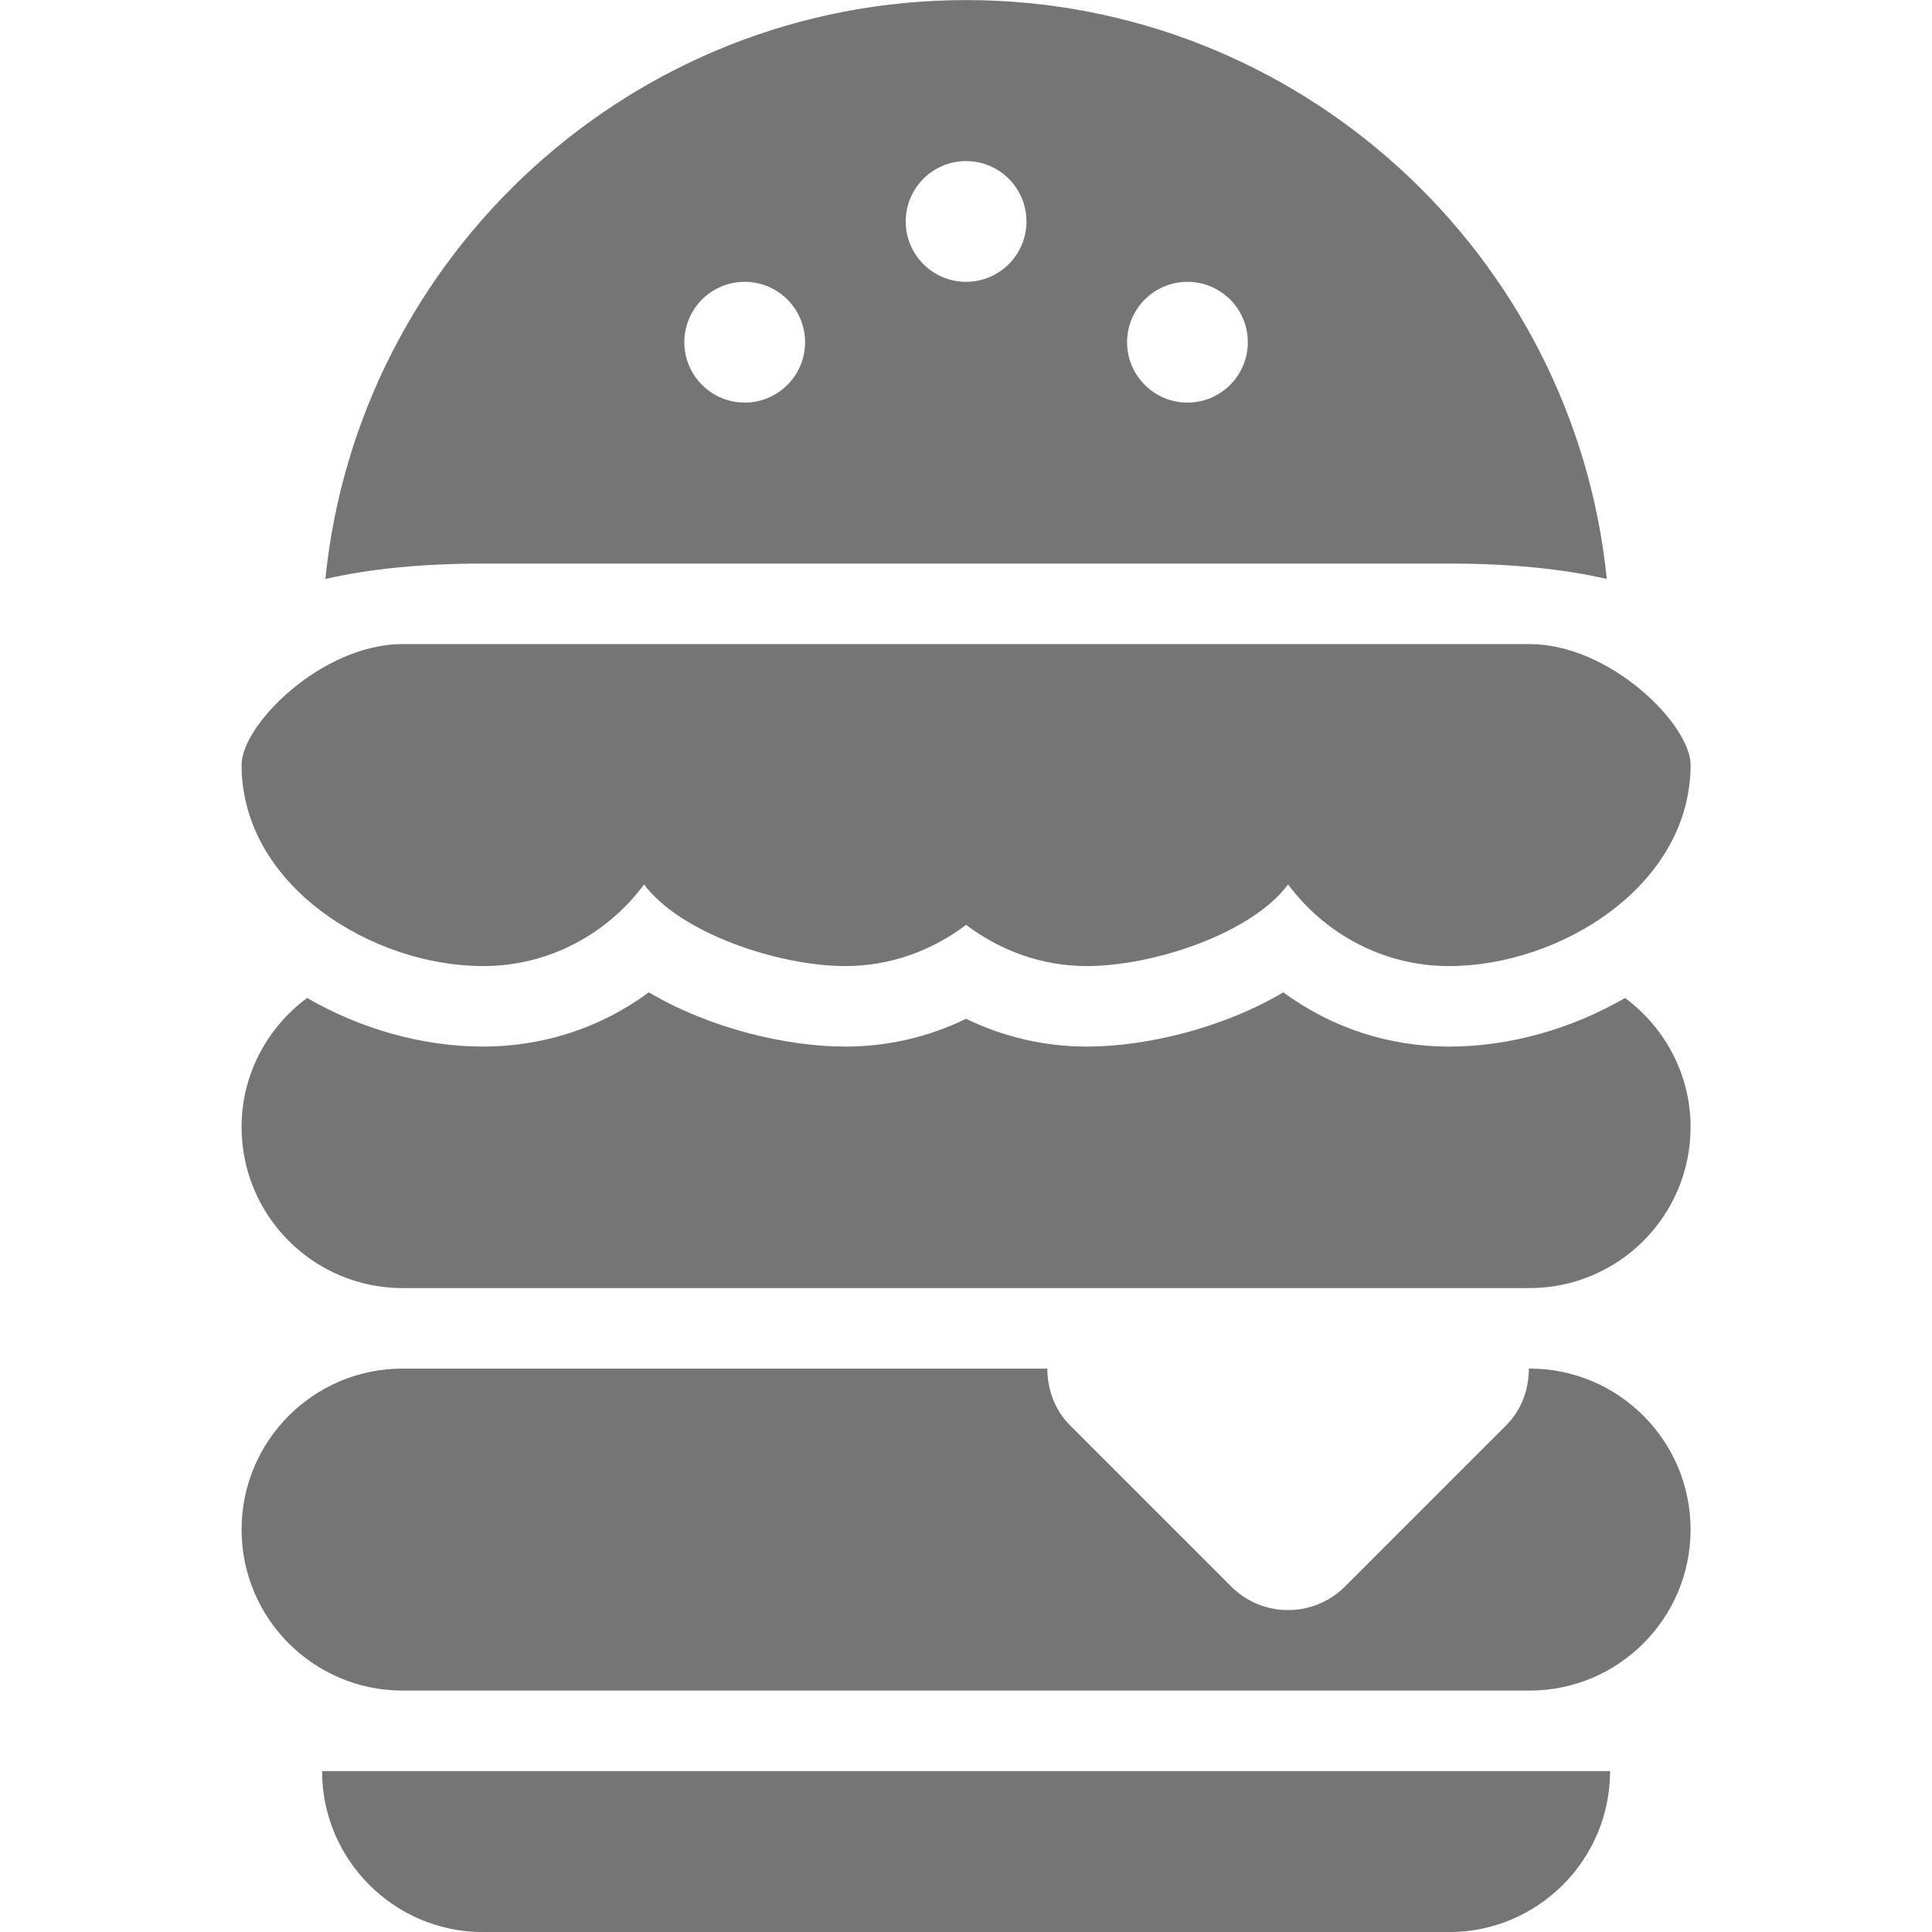 <?xml version="1.0" encoding="utf-8"?>
<!-- Generator: Adobe Illustrator 16.0.0, SVG Export Plug-In . SVG Version: 6.00 Build 0)  -->
<!DOCTYPE svg PUBLIC "-//W3C//DTD SVG 1.1//EN" "http://www.w3.org/Graphics/SVG/1.1/DTD/svg11.dtd">
<svg version="1.1" xmlns="http://www.w3.org/2000/svg" xmlns:xlink="http://www.w3.org/1999/xlink" x="0px" y="0px" width="24px"
	 height="24.001px" viewBox="0 0 24 24.001" enable-background="new 0 0 24 24.001" xml:space="preserve">
<g id="Frames-24px">
	<rect fill="none" width="24" height="24.001"/>
</g>
<g id="Outline">
	<g>
		<path fill="#757575" d="M6.001,24.001h12c1.103,0,2-0.897,2-2h-16C4.001,23.104,4.898,24.001,6.001,24.001z"/>
		<path fill="#757575" d="M18.001,7.001c0.775,0,1.418,0.067,1.959,0.191c-0.407-4.033-3.821-7.191-7.959-7.191
			S4.449,3.159,4.042,7.192c0.542-0.124,1.184-0.191,1.959-0.191H18.001z M14.751,3.501c0.414,0,0.75,0.336,0.75,0.75
			s-0.336,0.75-0.75,0.75s-0.75-0.336-0.75-0.75S14.337,3.501,14.751,3.501z M12.001,2.001c0.414,0,0.75,0.336,0.75,0.75
			s-0.336,0.75-0.75,0.75s-0.75-0.336-0.75-0.75S11.587,2.001,12.001,2.001z M9.251,3.501c0.414,0,0.75,0.336,0.75,0.75
			s-0.336,0.75-0.75,0.75s-0.75-0.336-0.75-0.75S8.837,3.501,9.251,3.501z"/>
		<path fill="#757575" d="M20.187,12.397c-0.664,0.385-1.433,0.604-2.186,0.604c-0.755,0-1.468-0.238-2.059-0.674
			c-0.745,0.441-1.695,0.674-2.441,0.674c-0.523,0-1.031-0.118-1.5-0.345c-0.468,0.227-0.977,0.345-1.5,0.345
			c-0.745,0-1.695-0.232-2.441-0.674c-0.59,0.436-1.304,0.674-2.059,0.674c-0.752,0-1.522-0.219-2.186-0.604
			c-0.492,0.365-0.814,0.945-0.814,1.604c0,1.104,0.896,2,2,2h14c1.104,0,2-0.896,2-2C21.001,13.343,20.679,12.763,20.187,12.397z"
			/>
		<path fill="#757575" d="M6.001,12.001c0.822,0,1.545-0.402,2-1.014c0.456,0.611,1.679,1.014,2.5,1.014
			c0.565,0,1.081-0.195,1.5-0.512c0.419,0.316,0.935,0.512,1.5,0.512c0.822,0,2.045-0.402,2.5-1.014
			c0.456,0.611,1.179,1.014,2,1.014c1.381,0,3-1,3-2.5c0-0.5-1-1.5-2-1.5c-0.821,0-13.178,0-14,0c-1,0-2,1-2,1.5
			C3.001,11.001,4.621,12.001,6.001,12.001z"/>
		<path fill="#757575" d="M19.001,17.001h-0.009c0,0.26-0.092,0.517-0.284,0.707l-2,2c-0.195,0.195-0.451,0.293-0.707,0.293
			s-0.512-0.098-0.707-0.293l-2-2c-0.191-0.19-0.283-0.447-0.284-0.707H5.001c-1.104,0-2,0.896-2,2s0.896,2,2,2h14
			c1.104,0,2-0.896,2-2S20.106,17.001,19.001,17.001z"/>
	</g>
</g>
</svg>
